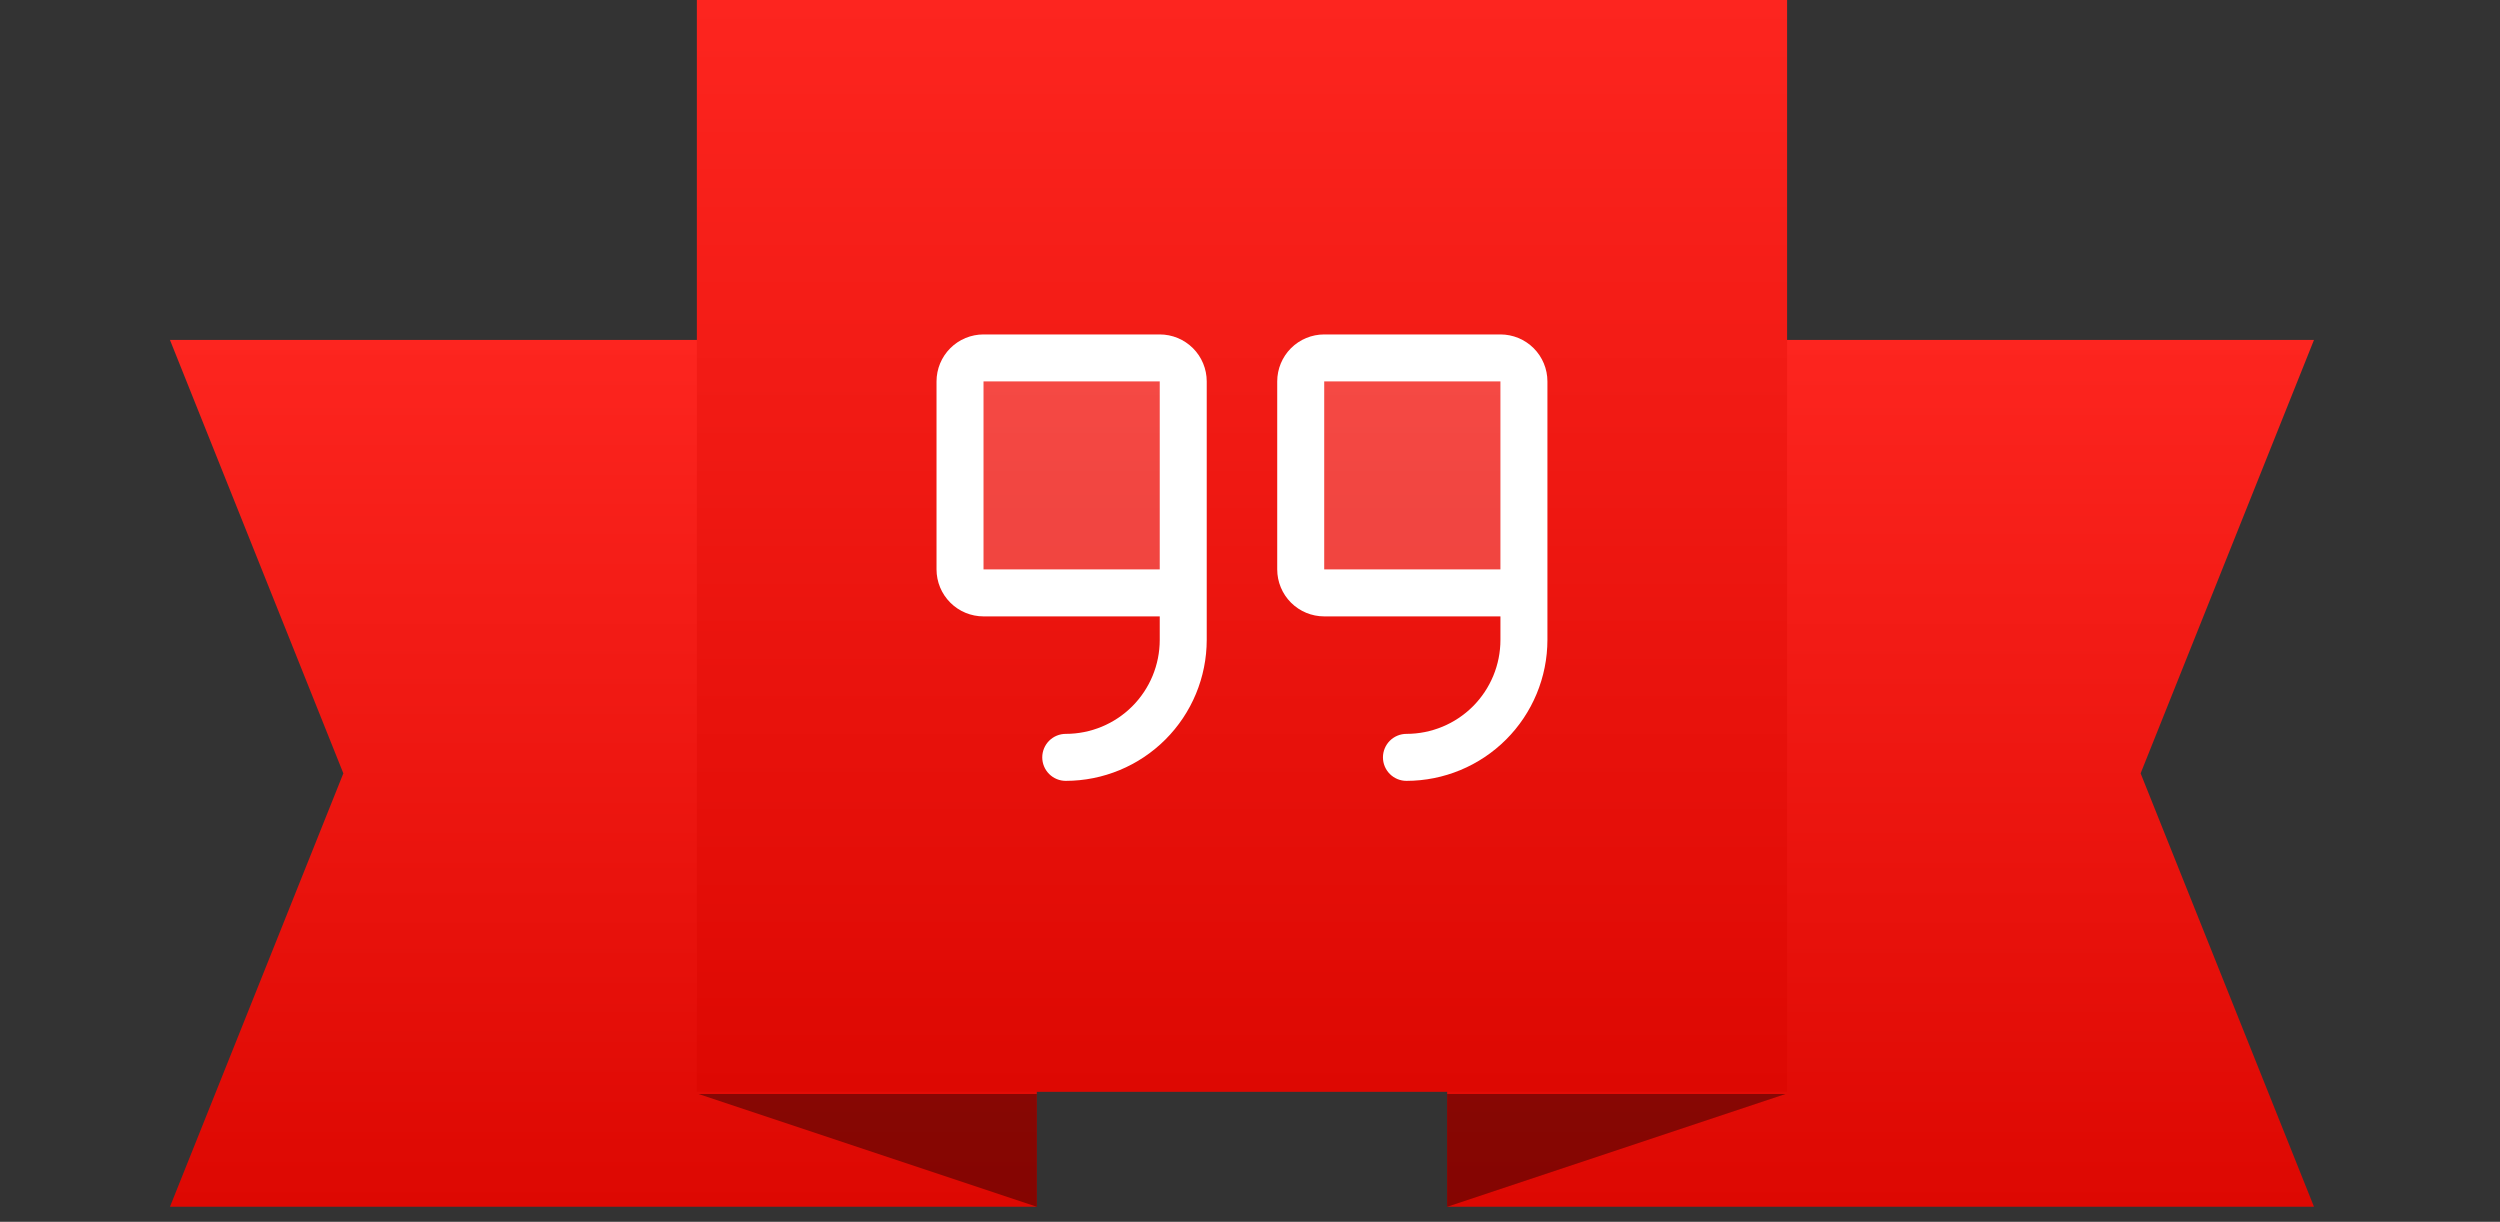 <svg width="133" height="65" viewBox="0 0 133 65" fill="none" xmlns="http://www.w3.org/2000/svg">
<rect x="0" y="0" width="133" height="65" fill="#333333" stroke="none"/>
<path d="M9.042 18.085L55.158 18.085V64.2H9.042L18.266 41.142L9.042 18.085Z" fill="url(#paint0_linear_52001_2091)"/>
<path d="M37.158 58.2L55.158 64.2V58.2H37.158Z" fill="black" fill-opacity="0.4"/>
<path d="M123.104 18.085L76.989 18.085V64.2H123.104L113.881 41.142L123.104 18.085Z" fill="url(#paint1_linear_52001_2091)"/>
<path d="M94.989 58.2L76.989 64.2V58.2H94.989Z" fill="black" fill-opacity="0.4"/>
<rect width="58" height="58.085" transform="translate(37.073)" fill="url(#paint2_linear_52001_2091)"/>
<path opacity="0.2" d="M62.948 20.292V31.542H52.323C51.992 31.542 51.674 31.411 51.439 31.176C51.205 30.942 51.073 30.624 51.073 30.292V20.292C51.073 19.961 51.205 19.643 51.439 19.408C51.674 19.174 51.992 19.042 52.323 19.042H61.698C62.03 19.042 62.348 19.174 62.582 19.408C62.816 19.643 62.948 19.961 62.948 20.292ZM79.823 19.042H70.448C70.117 19.042 69.799 19.174 69.564 19.408C69.33 19.643 69.198 19.961 69.198 20.292V30.292C69.198 30.624 69.33 30.942 69.564 31.176C69.799 31.411 70.117 31.542 70.448 31.542H81.073V20.292C81.073 19.961 80.942 19.643 80.707 19.408C80.473 19.174 80.155 19.042 79.823 19.042Z" fill="white"/>
<path d="M61.698 17.792H52.323C51.66 17.792 51.024 18.056 50.556 18.524C50.087 18.993 49.823 19.629 49.823 20.292V30.292C49.823 30.955 50.087 31.591 50.556 32.06C51.024 32.529 51.66 32.792 52.323 32.792H61.698V34.042C61.698 35.368 61.172 36.64 60.234 37.578C59.296 38.516 58.024 39.042 56.698 39.042C56.367 39.042 56.049 39.174 55.814 39.408C55.58 39.643 55.448 39.961 55.448 40.292C55.448 40.624 55.58 40.942 55.814 41.176C56.049 41.411 56.367 41.542 56.698 41.542C58.687 41.54 60.593 40.749 61.999 39.343C63.405 37.937 64.196 36.031 64.198 34.042V20.292C64.198 19.629 63.935 18.993 63.466 18.524C62.997 18.056 62.361 17.792 61.698 17.792ZM61.698 30.292H52.323V20.292H61.698V30.292ZM79.823 17.792H70.448C69.785 17.792 69.149 18.056 68.68 18.524C68.212 18.993 67.948 19.629 67.948 20.292V30.292C67.948 30.955 68.212 31.591 68.68 32.06C69.149 32.529 69.785 32.792 70.448 32.792H79.823V34.042C79.823 35.368 79.296 36.64 78.359 37.578C77.421 38.516 76.149 39.042 74.823 39.042C74.492 39.042 74.174 39.174 73.939 39.408C73.705 39.643 73.573 39.961 73.573 40.292C73.573 40.624 73.705 40.942 73.939 41.176C74.174 41.411 74.492 41.542 74.823 41.542C76.812 41.54 78.718 40.749 80.124 39.343C81.53 37.937 82.321 36.031 82.323 34.042V20.292C82.323 19.629 82.06 18.993 81.591 18.524C81.122 18.056 80.486 17.792 79.823 17.792ZM79.823 30.292H70.448V20.292H79.823V30.292Z" fill="white"/>
<defs>
<linearGradient id="paint0_linear_52001_2091" x1="32.1" y1="18.085" x2="32.1" y2="64.2" gradientUnits="userSpaceOnUse">
<stop stop-color="#FD251F"/>
<stop offset="1" stop-color="#DD0802"/>
</linearGradient>
<linearGradient id="paint1_linear_52001_2091" x1="100.047" y1="18.085" x2="100.047" y2="64.2" gradientUnits="userSpaceOnUse">
<stop stop-color="#FD251F"/>
<stop offset="1" stop-color="#DD0802"/>
</linearGradient>
<linearGradient id="paint2_linear_52001_2091" x1="29" y1="0" x2="29" y2="58.085" gradientUnits="userSpaceOnUse">
<stop stop-color="#FD251F"/>
<stop offset="1" stop-color="#DD0802"/>
</linearGradient>
</defs>
</svg>
